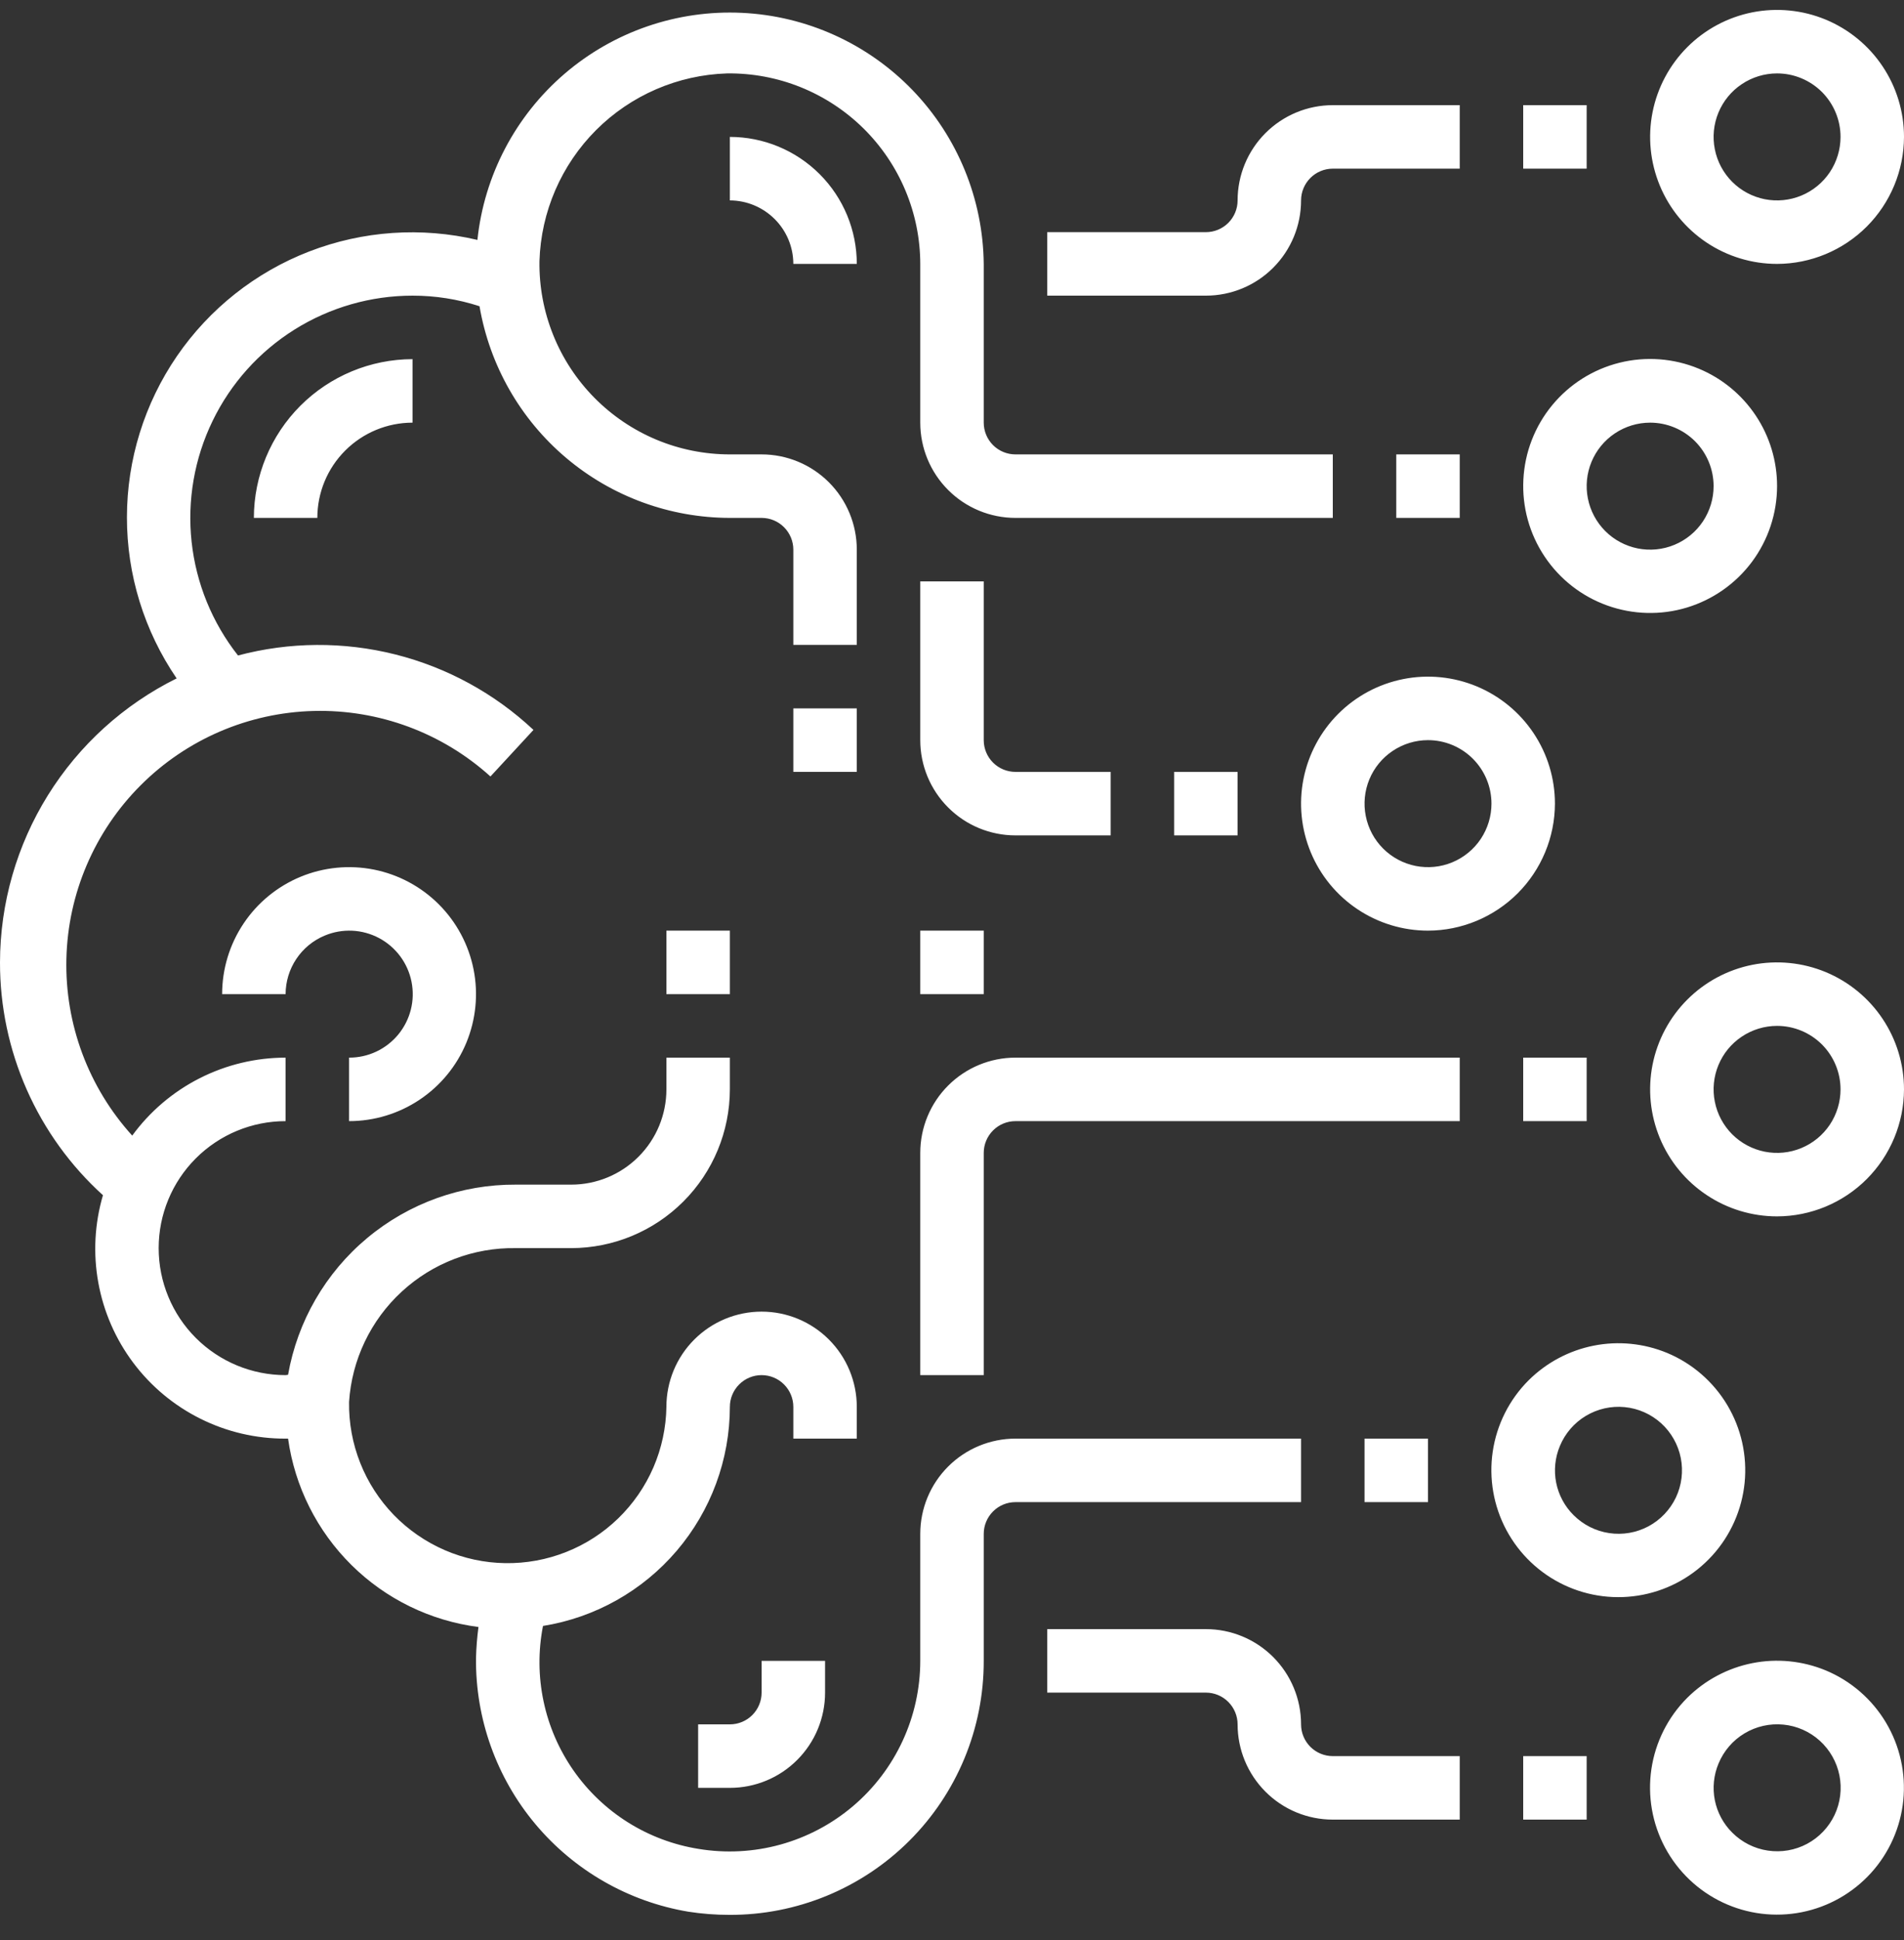 <svg width="54" height="55" viewBox="0 0 54 55" fill="none" xmlns="http://www.w3.org/2000/svg">
<rect x="0" y="0" width="54" height="55" fill="#333333" stroke="none"/>
<g clip-path="url(#clip0_481_32)">
<path fill-rule="evenodd" clip-rule="evenodd" d="M50.4 34.481C49.688 34.481 48.992 34.27 48.4 33.874C47.808 33.479 47.346 32.917 47.074 32.259C46.802 31.601 46.73 30.877 46.869 30.179C47.008 29.481 47.351 28.839 47.854 28.336C48.358 27.832 48.999 27.489 49.698 27.35C50.396 27.212 51.12 27.283 51.778 27.555C52.435 27.828 52.998 28.289 53.393 28.881C53.789 29.473 54 30.169 54 30.881C53.997 31.835 53.617 32.749 52.943 33.424C52.268 34.099 51.354 34.479 50.4 34.481ZM50.4 29.081C50.044 29.081 49.696 29.187 49.4 29.385C49.104 29.582 48.873 29.863 48.737 30.192C48.601 30.521 48.565 30.883 48.635 31.232C48.704 31.582 48.876 31.902 49.127 32.154C49.379 32.406 49.7 32.577 50.049 32.647C50.398 32.716 50.76 32.681 51.089 32.544C51.418 32.408 51.699 32.177 51.897 31.881C52.094 31.585 52.2 31.237 52.2 30.881C52.2 30.404 52.01 29.946 51.673 29.608C51.335 29.271 50.877 29.081 50.4 29.081ZM50.4 7.481C49.688 7.481 48.992 7.27 48.4 6.875C47.808 6.479 47.346 5.917 47.074 5.259C46.802 4.601 46.73 3.877 46.869 3.179C47.008 2.481 47.351 1.839 47.854 1.336C48.358 0.832 48.999 0.489 49.698 0.35C50.396 0.212 51.12 0.283 51.778 0.555C52.435 0.828 52.998 1.289 53.393 1.881C53.789 2.473 54 3.169 54 3.881C53.997 4.835 53.617 5.749 52.943 6.424C52.268 7.098 51.354 7.479 50.4 7.481ZM50.4 2.081C50.044 2.081 49.696 2.187 49.4 2.385C49.104 2.582 48.873 2.864 48.737 3.192C48.601 3.521 48.565 3.883 48.635 4.232C48.704 4.582 48.876 4.902 49.127 5.154C49.379 5.406 49.7 5.577 50.049 5.647C50.398 5.716 50.76 5.68 51.089 5.544C51.418 5.408 51.699 5.177 51.897 4.881C52.094 4.585 52.2 4.237 52.2 3.881C52.2 3.404 52.01 2.946 51.673 2.608C51.335 2.271 50.877 2.081 50.4 2.081ZM50.4 13.781C50.399 14.553 50.15 15.305 49.689 15.925C49.228 16.544 48.58 16.999 47.841 17.223C47.102 17.446 46.31 17.425 45.583 17.164C44.857 16.904 44.233 16.416 43.805 15.773C43.376 15.131 43.166 14.367 43.205 13.596C43.243 12.825 43.529 12.086 44.019 11.49C44.51 10.893 45.179 10.47 45.928 10.283C46.677 10.096 47.467 10.155 48.18 10.451C48.838 10.724 49.4 11.187 49.795 11.779C50.191 12.372 50.401 13.069 50.4 13.781ZM46.8 11.981C46.444 11.981 46.096 12.087 45.8 12.285C45.504 12.482 45.273 12.764 45.137 13.092C45.001 13.421 44.965 13.783 45.035 14.132C45.104 14.482 45.276 14.802 45.527 15.054C45.779 15.306 46.1 15.477 46.449 15.547C46.798 15.616 47.16 15.581 47.489 15.444C47.818 15.308 48.099 15.077 48.297 14.781C48.494 14.485 48.6 14.137 48.6 13.781C48.6 13.304 48.41 12.846 48.073 12.508C47.735 12.171 47.277 11.981 46.8 11.981ZM43.2 2.981H45V4.781H43.2V2.981ZM40.5 26.381C39.788 26.381 39.092 26.17 38.5 25.774C37.908 25.379 37.447 24.817 37.174 24.159C36.902 23.501 36.83 22.777 36.969 22.079C37.108 21.381 37.451 20.739 37.954 20.236C38.458 19.732 39.099 19.389 39.798 19.25C40.496 19.111 41.22 19.183 41.878 19.455C42.535 19.728 43.098 20.189 43.493 20.781C43.889 21.373 44.1 22.069 44.1 22.781C44.097 23.735 43.717 24.649 43.043 25.324C42.368 25.998 41.454 26.379 40.5 26.381ZM40.5 20.981C40.144 20.981 39.796 21.087 39.5 21.285C39.204 21.482 38.973 21.764 38.837 22.092C38.701 22.421 38.665 22.783 38.735 23.132C38.804 23.482 38.975 23.802 39.227 24.054C39.479 24.306 39.8 24.477 40.149 24.547C40.498 24.616 40.86 24.581 41.189 24.444C41.518 24.308 41.799 24.077 41.997 23.781C42.194 23.485 42.3 23.137 42.3 22.781C42.3 22.304 42.11 21.846 41.773 21.509C41.435 21.171 40.977 20.981 40.5 20.981ZM39.6 12.881H41.4V14.681H39.6V12.881ZM36.9 5.681C36.9 6.397 36.615 7.084 36.109 7.59C35.603 8.097 34.916 8.381 34.2 8.381H29.7V6.581H34.2C34.439 6.581 34.668 6.486 34.836 6.318C35.005 6.149 35.1 5.92 35.1 5.681C35.1 4.965 35.385 4.278 35.891 3.772C36.397 3.266 37.084 2.981 37.8 2.981H41.4V4.781H37.8C37.561 4.781 37.332 4.876 37.164 5.045C36.995 5.214 36.9 5.443 36.9 5.681ZM20.7 5.681V3.881C21.655 3.881 22.57 4.261 23.246 4.936C23.921 5.611 24.3 6.526 24.3 7.481H22.5C22.499 7.004 22.309 6.547 21.971 6.21C21.634 5.873 21.177 5.683 20.7 5.681ZM7.2 14.681C7.202 13.488 7.677 12.345 8.52 11.501C9.364 10.658 10.507 10.183 11.7 10.181V11.981C10.984 11.981 10.297 12.266 9.791 12.772C9.284 13.278 9 13.965 9 14.681H7.2ZM9.21 26.521C8.882 26.657 8.601 26.888 8.404 27.183C8.206 27.479 8.101 27.826 8.1 28.181H6.3C6.3 27.469 6.511 26.773 6.907 26.181C7.302 25.589 7.865 25.128 8.522 24.855C9.18 24.583 9.904 24.512 10.602 24.65C11.301 24.789 11.942 25.132 12.446 25.636C12.949 26.139 13.292 26.781 13.431 27.479C13.57 28.177 13.498 28.901 13.226 29.559C12.954 30.217 12.492 30.779 11.9 31.174C11.308 31.57 10.612 31.781 9.9 31.781V29.981C10.167 29.982 10.43 29.924 10.672 29.81C10.913 29.697 11.126 29.531 11.296 29.325C11.465 29.119 11.587 28.878 11.652 28.619C11.717 28.361 11.723 28.091 11.671 27.829C11.619 27.568 11.509 27.321 11.35 27.107C11.191 26.893 10.986 26.717 10.751 26.592C10.515 26.467 10.255 26.395 9.988 26.383C9.722 26.371 9.456 26.418 9.21 26.521ZM18.9 26.381H20.7V28.181H18.9V26.381ZM22.5 20.081H24.3V21.881H22.5V20.081ZM23.4 47.081V47.981C23.4 48.697 23.116 49.384 22.609 49.89C22.103 50.397 21.416 50.681 20.7 50.681H19.8V48.881H20.7C20.939 48.881 21.168 48.786 21.336 48.618C21.505 48.449 21.6 48.22 21.6 47.981V47.081H23.4ZM37.8 14.681H28.8C28.084 14.681 27.397 14.397 26.891 13.89C26.384 13.384 26.1 12.697 26.1 11.981V7.481C26.099 6.766 25.955 6.058 25.678 5.398C25.401 4.738 24.996 4.14 24.487 3.638C23.977 3.136 23.373 2.74 22.709 2.472C22.046 2.205 21.335 2.072 20.62 2.081C19.223 2.125 17.895 2.699 16.906 3.687C15.918 4.676 15.343 6.004 15.3 7.401C15.289 8.117 15.421 8.828 15.688 9.492C15.954 10.157 16.351 10.761 16.853 11.271C17.356 11.781 17.954 12.186 18.615 12.463C19.275 12.739 19.984 12.881 20.7 12.881H21.6C22.316 12.881 23.003 13.166 23.509 13.672C24.015 14.178 24.3 14.865 24.3 15.581V18.281H22.5V15.581C22.5 15.343 22.405 15.114 22.236 14.945C22.068 14.776 21.839 14.681 21.6 14.681H20.7C18.999 14.679 17.353 14.076 16.054 12.978C14.755 11.88 13.886 10.358 13.6 8.681C12.987 8.481 12.345 8.38 11.7 8.381C10.517 8.381 9.358 8.714 8.355 9.341C7.352 9.969 6.546 10.866 6.03 11.931C5.513 12.995 5.307 14.183 5.434 15.359C5.562 16.536 6.018 17.652 6.75 18.581C8.211 18.193 9.747 18.183 11.213 18.552C12.679 18.921 14.027 19.657 15.13 20.691L13.91 22.011C12.539 20.772 10.744 20.107 8.896 20.154C7.049 20.201 5.29 20.957 3.985 22.265C2.679 23.573 1.926 25.334 1.883 27.181C1.839 29.029 2.508 30.823 3.75 32.191C4.25 31.507 4.905 30.95 5.661 30.566C6.417 30.182 7.252 29.982 8.1 29.981V31.781C7.145 31.781 6.23 32.16 5.554 32.836C4.879 33.511 4.5 34.426 4.5 35.381C4.5 36.336 4.879 37.252 5.554 37.927C6.23 38.602 7.145 38.981 8.1 38.981C8.13 38.981 8.15 38.971 8.17 38.971C8.437 37.455 9.232 36.081 10.414 35.095C11.597 34.108 13.09 33.572 14.63 33.581H16.2C16.916 33.581 17.603 33.297 18.109 32.79C18.616 32.284 18.9 31.597 18.9 30.881V29.981H20.7V30.881C20.698 32.074 20.224 33.218 19.38 34.061C18.536 34.905 17.393 35.379 16.2 35.381H14.63C13.432 35.361 12.273 35.803 11.393 36.615C10.512 37.427 9.978 38.546 9.9 39.741C9.891 40.332 9.998 40.919 10.216 41.469C10.433 42.018 10.757 42.519 11.168 42.944C11.58 43.368 12.071 43.707 12.613 43.942C13.156 44.177 13.739 44.302 14.33 44.311C14.921 44.32 15.508 44.213 16.057 43.995C16.607 43.778 17.108 43.454 17.532 43.043C17.957 42.631 18.296 42.14 18.531 41.598C18.765 41.056 18.891 40.472 18.9 39.881C18.9 39.165 19.184 38.478 19.691 37.972C20.197 37.466 20.884 37.181 21.6 37.181C22.316 37.181 23.003 37.466 23.509 37.972C24.015 38.478 24.3 39.165 24.3 39.881V40.781H22.5V39.881C22.5 39.643 22.405 39.414 22.236 39.245C22.068 39.076 21.839 38.981 21.6 38.981C21.361 38.981 21.132 39.076 20.964 39.245C20.795 39.414 20.7 39.643 20.7 39.881C20.698 41.377 20.163 42.823 19.192 43.961C18.221 45.099 16.877 45.854 15.4 46.091C15.262 46.797 15.267 47.523 15.416 48.227C15.564 48.931 15.853 49.597 16.264 50.187C16.676 50.777 17.202 51.278 17.811 51.66C18.42 52.042 19.1 52.297 19.81 52.411C20.584 52.539 21.376 52.498 22.133 52.289C22.889 52.08 23.59 51.709 24.189 51.202C24.787 50.695 25.268 50.064 25.598 49.352C25.928 48.641 26.099 47.866 26.1 47.081V43.481C26.1 42.765 26.384 42.078 26.891 41.572C27.397 41.066 28.084 40.781 28.8 40.781H36.9V42.581H28.8C28.561 42.581 28.332 42.676 28.164 42.845C27.995 43.014 27.9 43.243 27.9 43.481V47.081C27.902 48.029 27.716 48.968 27.354 49.843C26.991 50.719 26.459 51.514 25.788 52.183C25.117 52.852 24.32 53.382 23.444 53.742C22.567 54.102 21.628 54.286 20.68 54.281C20.292 54.281 19.904 54.251 19.52 54.191C17.825 53.906 16.287 53.025 15.183 51.707C14.079 50.389 13.483 48.72 13.5 47.001C13.508 46.707 13.531 46.413 13.57 46.121C12.209 45.946 10.943 45.329 9.968 44.364C8.992 43.399 8.36 42.14 8.17 40.781H8.1C7.262 40.784 6.435 40.591 5.685 40.217C4.935 39.844 4.282 39.301 3.779 38.63C3.276 37.96 2.937 37.182 2.788 36.358C2.638 35.533 2.684 34.685 2.92 33.881C1.999 33.047 1.263 32.028 0.76 30.891C0.257 29.754 -0.002 28.524 1.19346e-05 27.281C0.003 25.606 0.474 23.965 1.359 22.543C2.244 21.121 3.509 19.974 5.01 19.231C4.09 17.885 3.598 16.292 3.6 14.662C3.601 13.031 4.096 11.44 5.018 10.095C5.941 8.751 7.248 7.717 8.769 7.129C10.29 6.541 11.953 6.427 13.54 6.801C13.732 4.974 14.617 3.289 16.011 2.092C17.406 0.895 19.205 0.277 21.041 0.364C22.877 0.451 24.61 1.236 25.885 2.559C27.16 3.883 27.881 5.644 27.9 7.481V11.981C27.9 12.22 27.995 12.449 28.164 12.618C28.332 12.786 28.561 12.881 28.8 12.881H37.8V14.681ZM38.7 42.581V40.781H40.5V42.581H38.7ZM27.9 28.181H26.1V26.381H27.9V28.181ZM26.1 16.481H27.9V20.981C27.9 21.22 27.995 21.449 28.164 21.618C28.332 21.786 28.561 21.881 28.8 21.881H31.5V23.681H28.8C28.084 23.681 27.397 23.397 26.891 22.89C26.384 22.384 26.1 21.697 26.1 20.981V16.481ZM35.1 21.881V23.681H33.3V21.881H35.1ZM41.4 31.781H28.8C28.561 31.781 28.332 31.876 28.164 32.045C27.995 32.214 27.9 32.443 27.9 32.681V38.981H26.1V32.681C26.1 31.965 26.384 31.278 26.891 30.772C27.397 30.266 28.084 29.981 28.8 29.981H41.4V31.781ZM36.9 48.881C36.9 49.12 36.995 49.349 37.164 49.518C37.332 49.686 37.561 49.781 37.8 49.781H41.4V51.581H37.8C37.084 51.581 36.397 51.297 35.891 50.79C35.385 50.284 35.1 49.597 35.1 48.881C35.1 48.643 35.005 48.414 34.836 48.245C34.668 48.076 34.439 47.981 34.2 47.981H29.7V46.181H34.2C34.916 46.181 35.603 46.466 36.109 46.972C36.615 47.478 36.9 48.165 36.9 48.881ZM43.2 29.981H45V31.781H43.2V29.981ZM47.28 38.351C47.993 38.648 48.591 39.166 48.987 39.828C49.383 40.491 49.556 41.263 49.48 42.032C49.403 42.8 49.082 43.523 48.563 44.095C48.044 44.666 47.355 45.056 46.598 45.206C45.841 45.356 45.055 45.259 44.358 44.929C43.66 44.599 43.087 44.053 42.723 43.373C42.359 42.692 42.223 41.912 42.336 41.148C42.449 40.385 42.804 39.678 43.35 39.131C43.855 38.628 44.498 38.285 45.197 38.146C45.896 38.007 46.621 38.079 47.28 38.351ZM44.63 42.951C44.903 43.224 45.257 43.403 45.639 43.459C46.021 43.516 46.411 43.449 46.752 43.267C47.092 43.085 47.365 42.798 47.531 42.449C47.696 42.1 47.744 41.707 47.669 41.328C47.593 40.949 47.398 40.604 47.112 40.345C46.826 40.086 46.464 39.925 46.079 39.888C45.695 39.85 45.309 39.937 44.977 40.136C44.646 40.334 44.388 40.634 44.24 40.991C44.102 41.32 44.066 41.682 44.135 42.031C44.205 42.38 44.377 42.701 44.63 42.951ZM45 51.581H43.2V49.781H45V51.581ZM51.78 47.351C52.493 47.648 53.091 48.166 53.487 48.828C53.883 49.491 54.056 50.263 53.98 51.032C53.903 51.8 53.582 52.523 53.063 53.095C52.544 53.666 51.855 54.056 51.098 54.206C50.341 54.356 49.555 54.259 48.858 53.929C48.16 53.599 47.587 53.053 47.223 52.373C46.859 51.692 46.723 50.912 46.836 50.148C46.949 49.385 47.304 48.678 47.85 48.131C48.355 47.628 48.998 47.285 49.697 47.146C50.396 47.007 51.121 47.079 51.78 47.351ZM49.13 51.951C49.403 52.224 49.757 52.403 50.139 52.459C50.521 52.516 50.911 52.449 51.252 52.267C51.592 52.085 51.865 51.798 52.031 51.449C52.196 51.1 52.244 50.707 52.169 50.328C52.093 49.949 51.898 49.604 51.612 49.345C51.326 49.086 50.964 48.925 50.579 48.888C50.195 48.85 49.809 48.937 49.477 49.136C49.146 49.334 48.888 49.634 48.74 49.991C48.602 50.32 48.566 50.682 48.635 51.031C48.705 51.38 48.877 51.701 49.13 51.951Z" fill="white"/>
</g>
<defs>
<clipPath id="clip0_481_32">
<rect width="54" height="54" fill="white" transform="translate(0 0.281)"/>
</clipPath>
</defs>
</svg>
